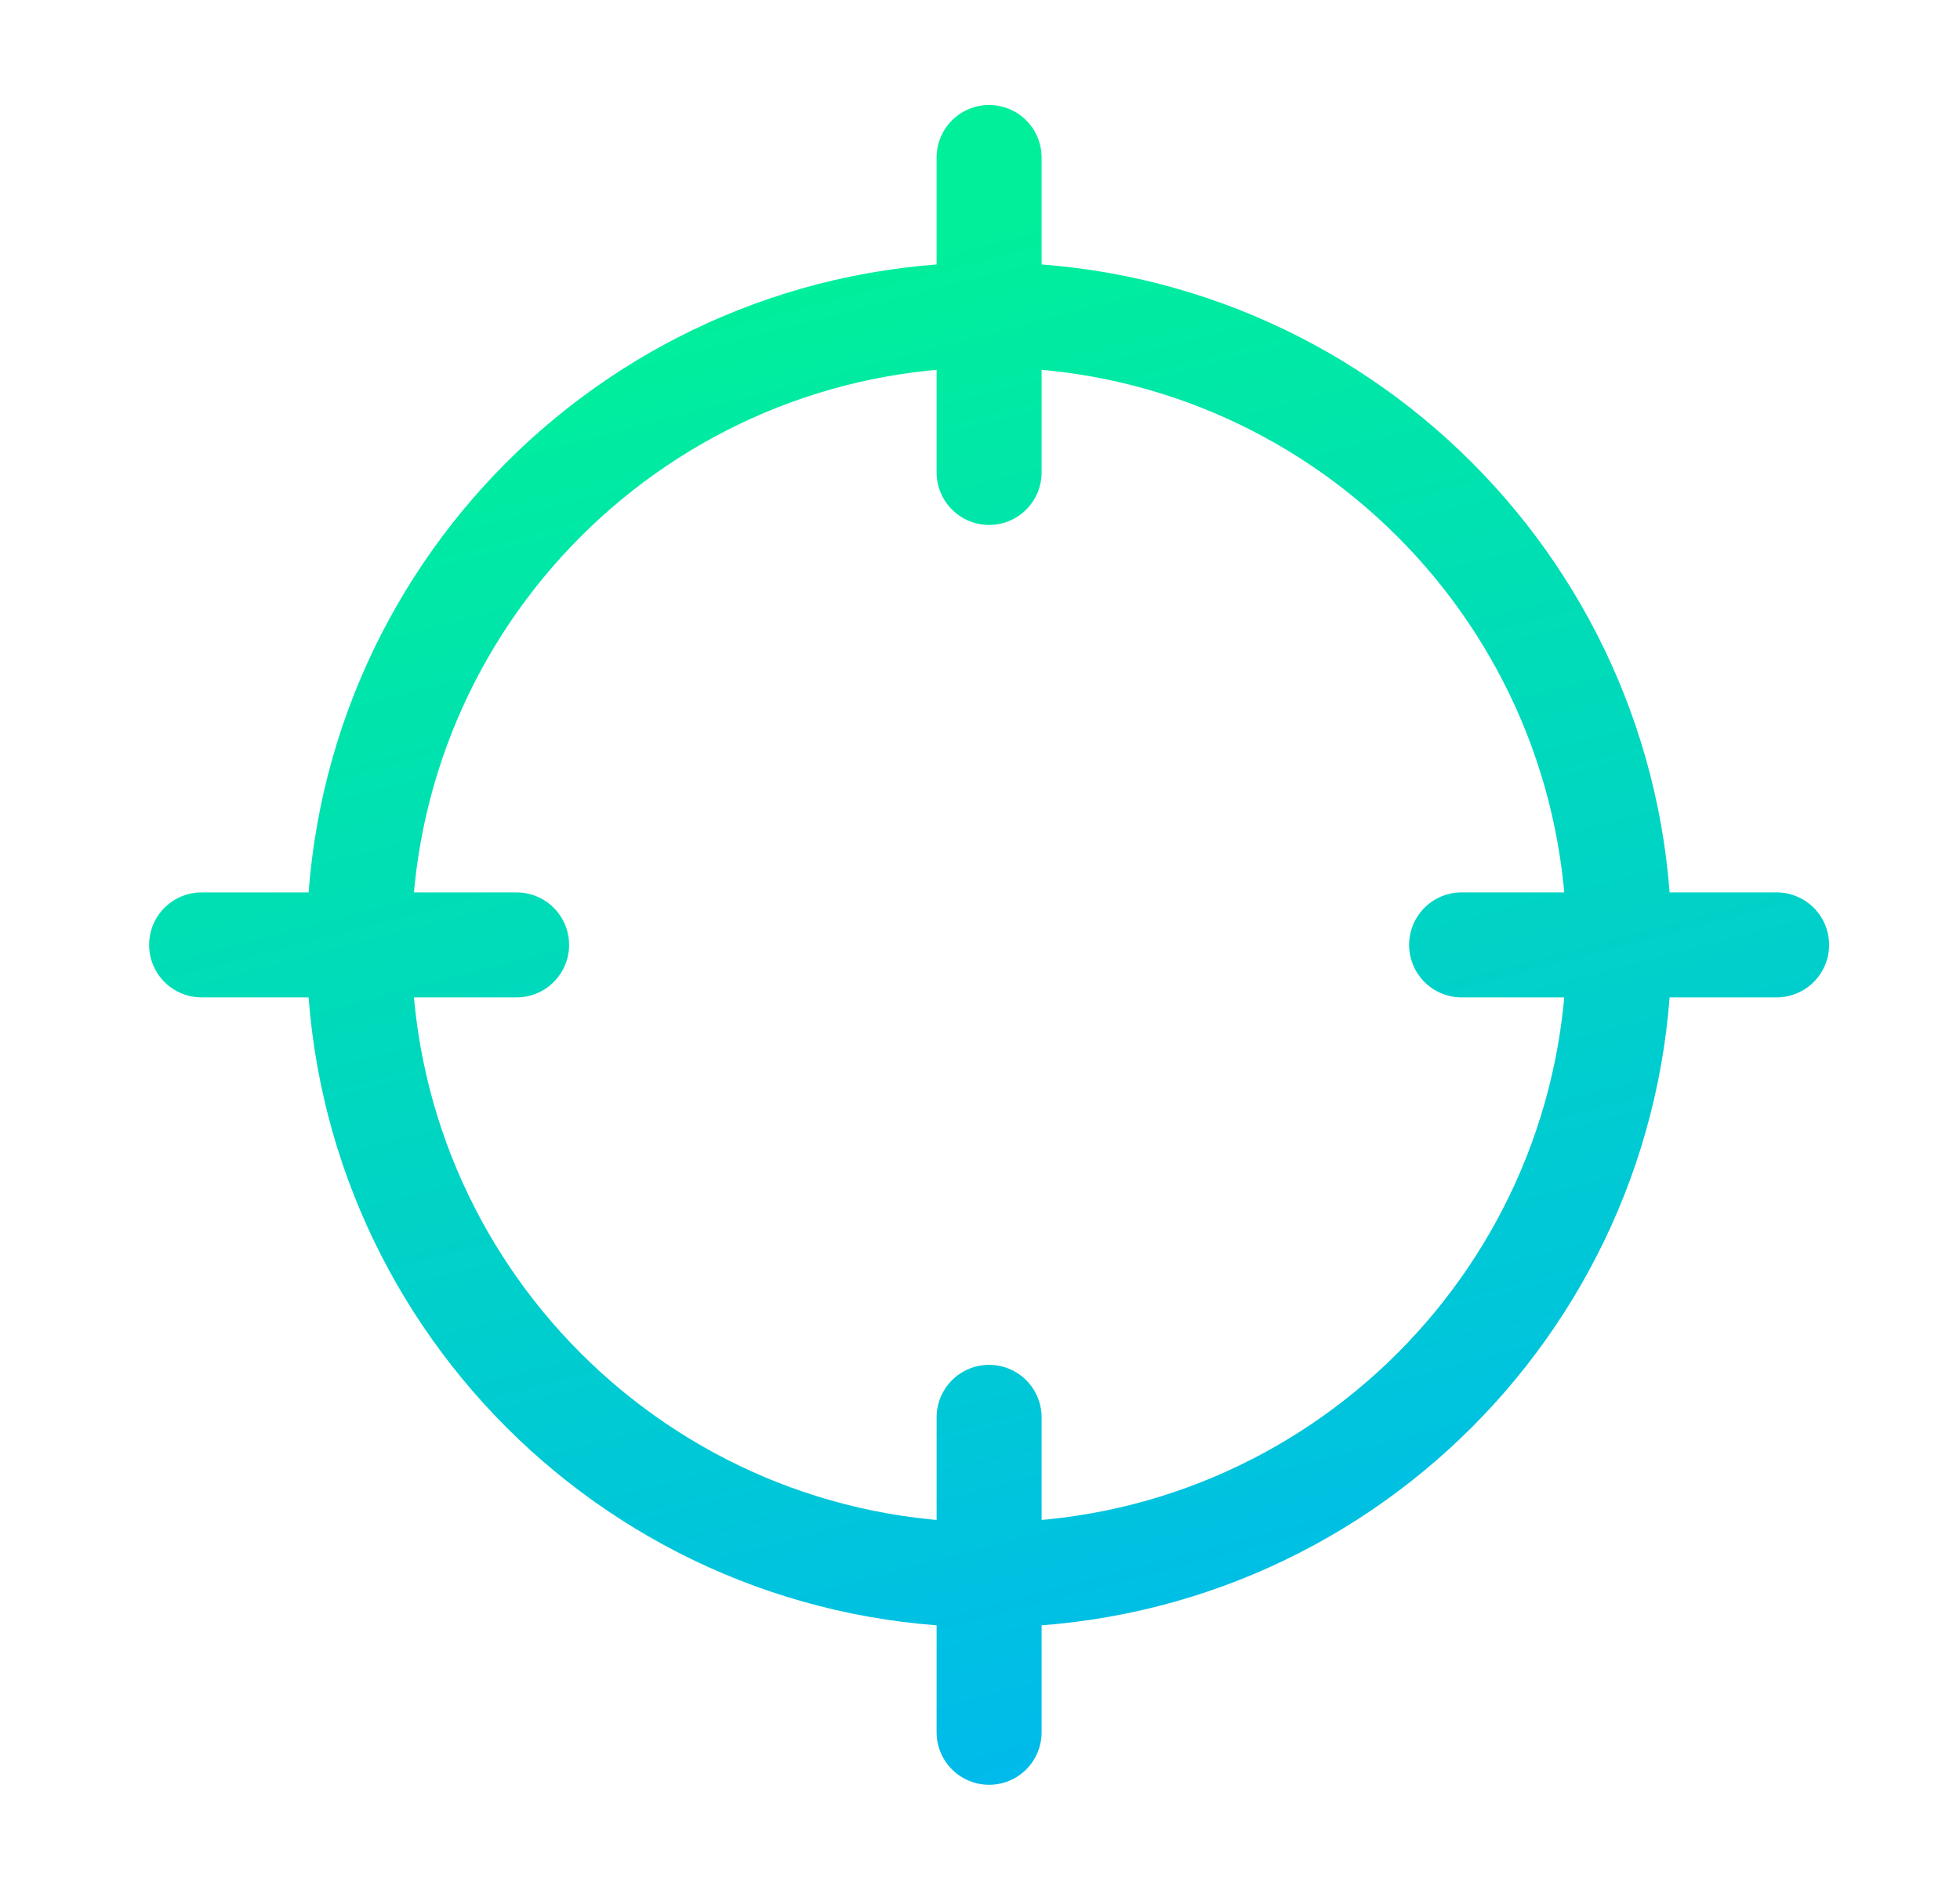 <svg xmlns="http://www.w3.org/2000/svg" width="28" height="27" viewBox="0 0 28 27" fill="none"><path d="M25.38 13.5H20.88M7.38 13.5H2.88M14.13 6.75V2.25M14.13 24.75V20.25M23.13 13.5C23.13 18.471 19.1 22.5 14.13 22.5C9.159 22.5 5.13 18.471 5.13 13.5C5.13 8.529 9.159 4.5 14.13 4.5C19.1 4.5 23.13 8.529 23.13 13.5Z" stroke="url(#paint0_linear_210_701)" stroke-width="1.5" stroke-linecap="round" stroke-linejoin="round"></path><defs><linearGradient id="paint0_linear_210_701" x1="19.685" y1="1.833" x2="25.797" y2="25.167" gradientUnits="userSpaceOnUse"><stop stop-color="#00EF9B"></stop><stop offset="1" stop-color="#00B4F5"></stop></linearGradient></defs></svg>